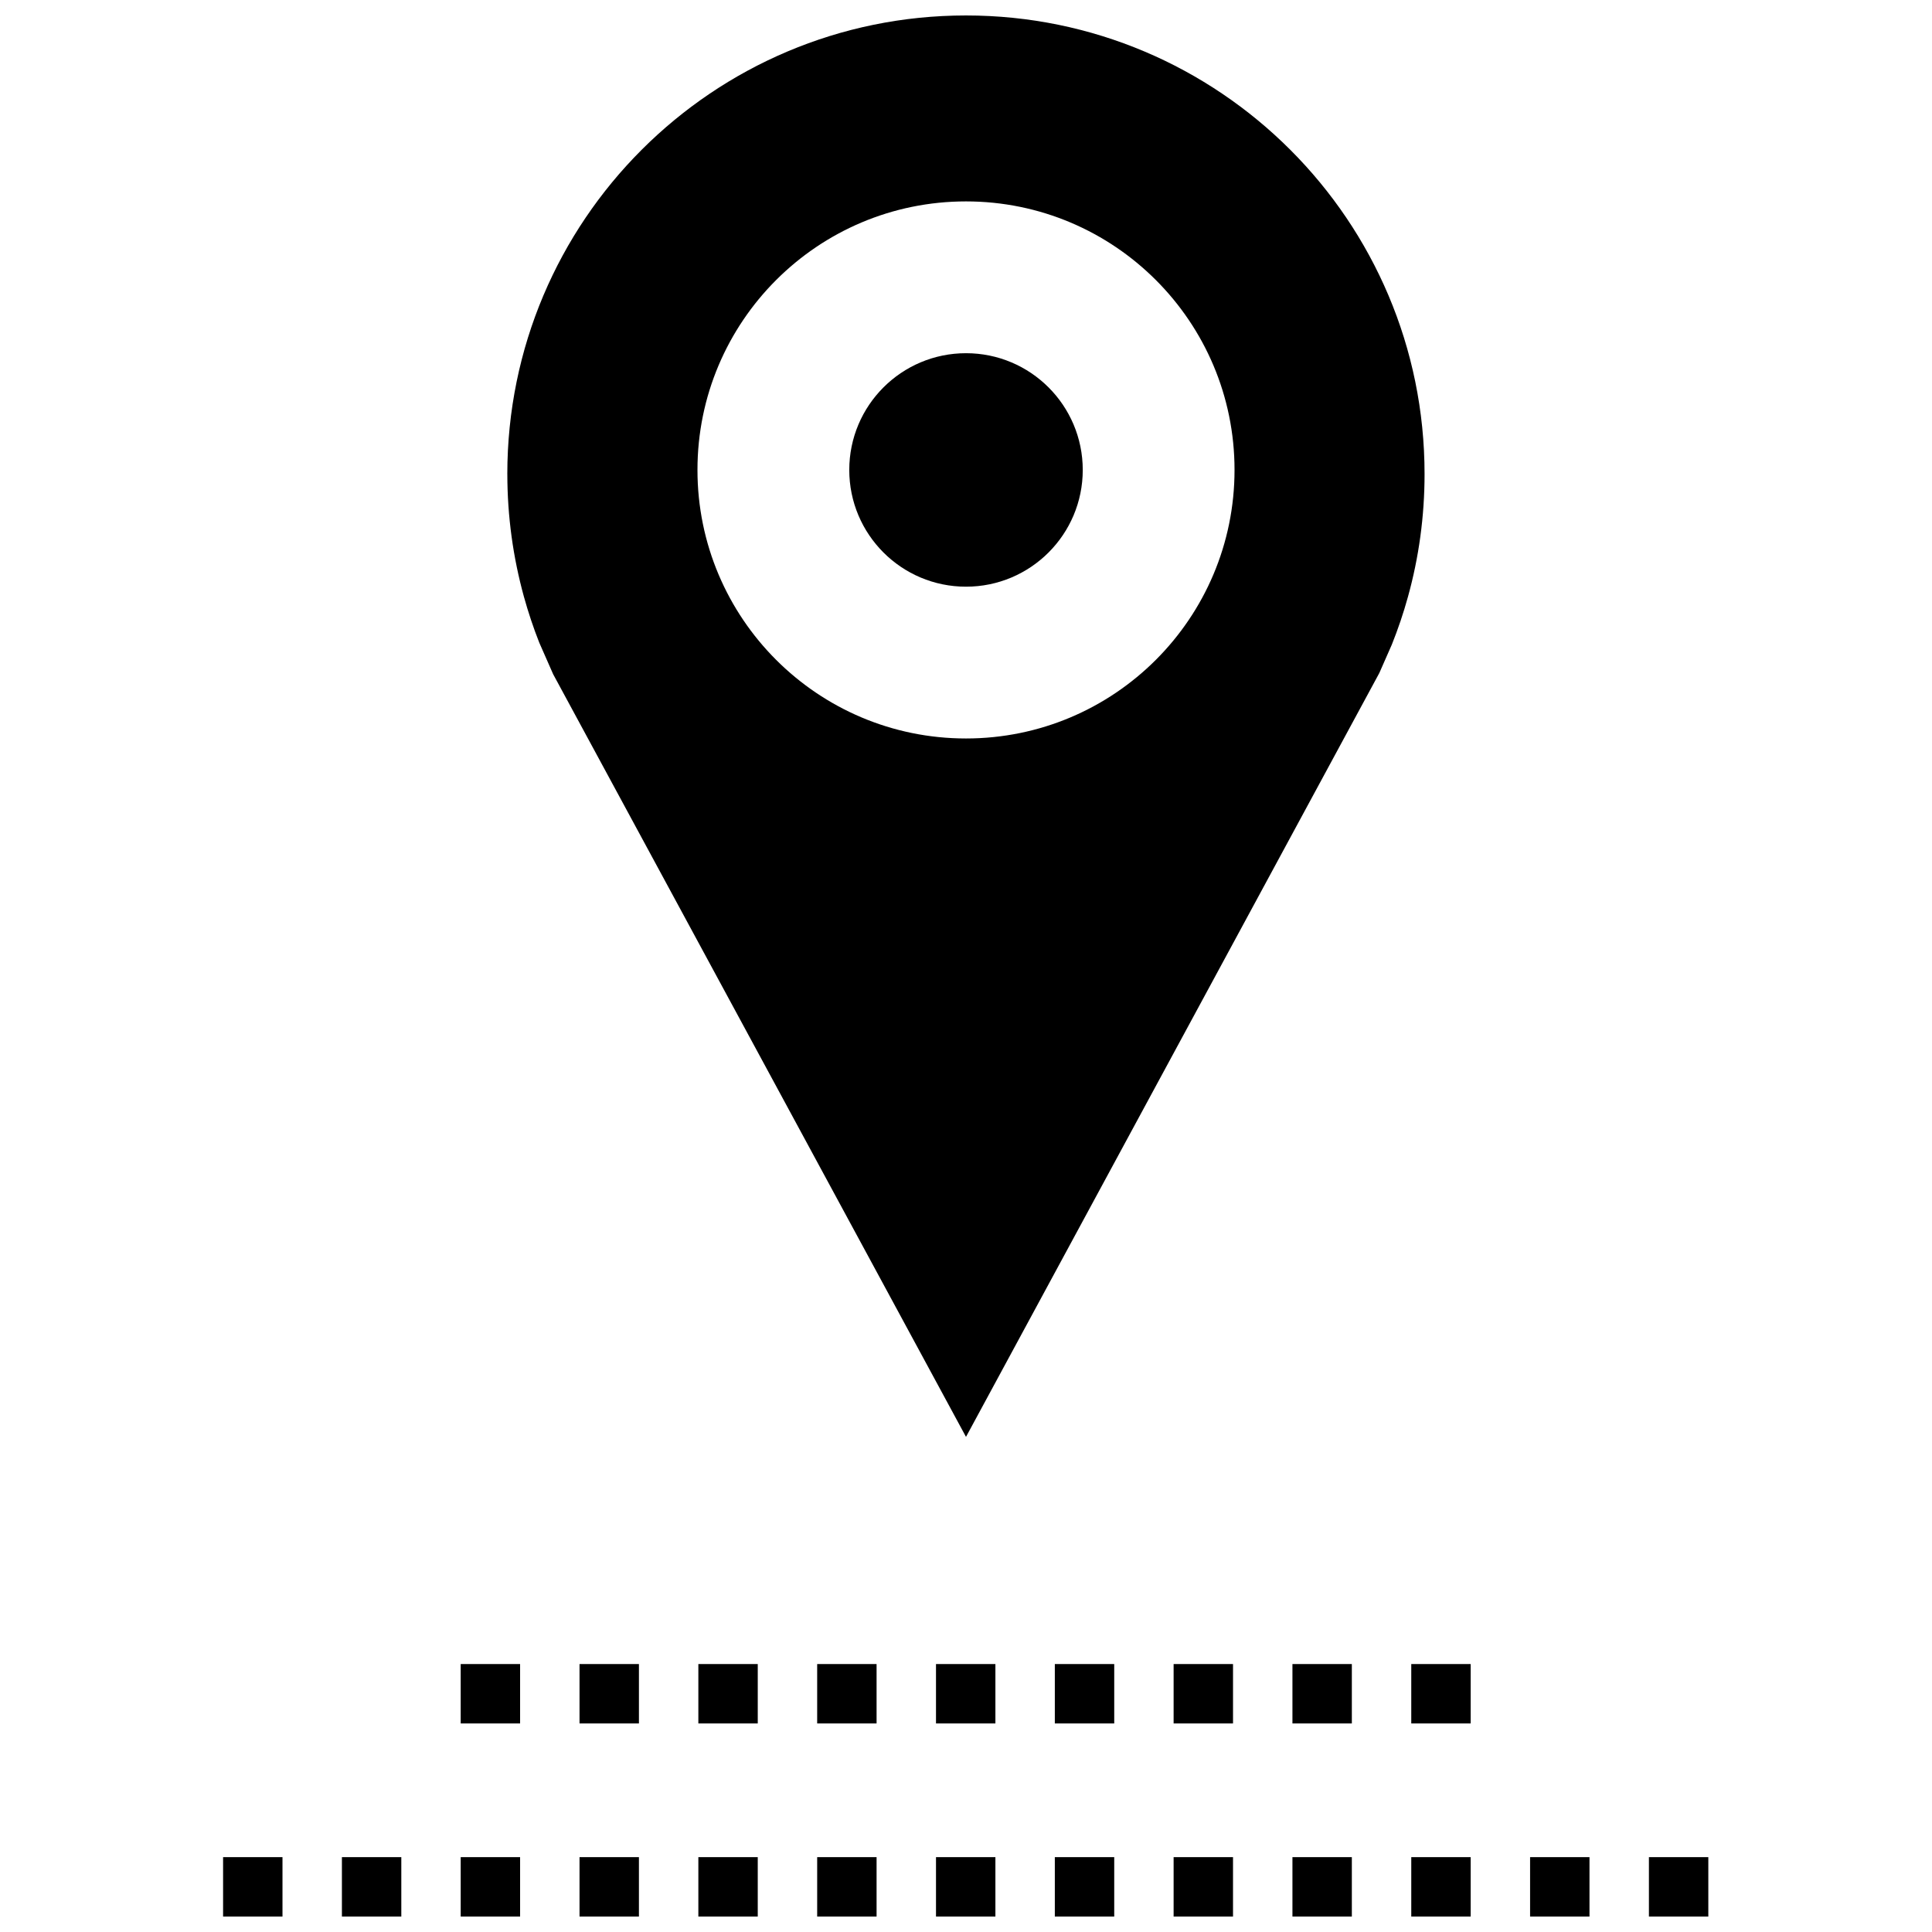 <?xml version="1.0" encoding="UTF-8"?>
<!-- Uploaded to: ICON Repo, www.svgrepo.com, Generator: ICON Repo Mixer Tools -->
<svg width="800px" height="800px" version="1.1" viewBox="144 144 512 512" xmlns="http://www.w3.org/2000/svg">
 <defs>
  <clipPath id="n">
   <path d="m549 636h17v15.902h-17z"/>
  </clipPath>
  <clipPath id="h">
   <path d="m203 636h16v15.902h-16z"/>
  </clipPath>
  <clipPath id="g">
   <path d="m234 636h17v15.902h-17z"/>
  </clipPath>
  <clipPath id="f">
   <path d="m580 636h17v15.902h-17z"/>
  </clipPath>
  <clipPath id="e">
   <path d="m518 636h16v15.902h-16z"/>
  </clipPath>
  <clipPath id="d">
   <path d="m486 636h17v15.902h-17z"/>
  </clipPath>
  <clipPath id="c">
   <path d="m455 636h16v15.902h-16z"/>
  </clipPath>
  <clipPath id="b">
   <path d="m392 636h16v15.902h-16z"/>
  </clipPath>
  <clipPath id="a">
   <path d="m329 636h16v15.902h-16z"/>
  </clipPath>
  <clipPath id="m">
   <path d="m423 636h17v15.902h-17z"/>
  </clipPath>
  <clipPath id="l">
   <path d="m360 636h17v15.902h-17z"/>
  </clipPath>
  <clipPath id="k">
   <path d="m266 636h16v15.902h-16z"/>
  </clipPath>
  <clipPath id="j">
   <path d="m297 636h17v15.902h-17z"/>
  </clipPath>
  <clipPath id="i">
   <path d="m278 148.09h244v376.91h-244z"/>
  </clipPath>
 </defs>
 <g clip-path="url(#n)">
  <path d="m549.49 636.16h15.742v15.742h-15.742z"/>
 </g>
 <g clip-path="url(#h)">
  <path d="m203.12 636.16h15.742v15.742h-15.742z"/>
 </g>
 <g clip-path="url(#g)">
  <path d="m234.61 636.16h15.742v15.742h-15.742z"/>
 </g>
 <g clip-path="url(#f)">
  <path d="m580.98 636.16h15.742v15.742h-15.742z"/>
 </g>
 <g clip-path="url(#e)">
  <path d="m518 636.16h15.742v15.742h-15.742z"/>
 </g>
 <g clip-path="url(#d)">
  <path d="m486.51 636.16h15.742v15.742h-15.742z"/>
 </g>
 <g clip-path="url(#c)">
  <path d="m455.02 636.16h15.742v15.742h-15.742z"/>
 </g>
 <g clip-path="url(#b)">
  <path d="m392.05 636.16h15.742v15.742h-15.742z"/>
 </g>
 <g clip-path="url(#a)">
  <path d="m329.07 636.16h15.742v15.742h-15.742z"/>
 </g>
 <g clip-path="url(#m)">
  <path d="m423.54 636.16h15.742v15.742h-15.742z"/>
 </g>
 <g clip-path="url(#l)">
  <path d="m360.56 636.16h15.742v15.742h-15.742z"/>
 </g>
 <g clip-path="url(#k)">
  <path d="m266.09 636.16h15.742v15.742h-15.742z"/>
 </g>
 <g clip-path="url(#j)">
  <path d="m297.58 636.16h15.742v15.742h-15.742z"/>
 </g>
 <path d="m329.07 584.99h15.742v15.742h-15.742z"/>
 <path d="m360.56 584.99h15.742v15.742h-15.742z"/>
 <path d="m297.58 584.99h15.742v15.742h-15.742z"/>
 <path d="m486.51 584.99h15.742v15.742h-15.742z"/>
 <path d="m518 584.99h15.742v15.742h-15.742z"/>
 <path d="m266.09 584.99h15.742v15.742h-15.742z"/>
 <path d="m455.02 584.99h15.742v15.742h-15.742z"/>
 <path d="m423.54 584.99h15.742v15.742h-15.742z"/>
 <path d="m392.05 584.99h15.742v15.742h-15.742z"/>
 <g clip-path="url(#i)">
  <path d="m278.45 269.64c0 11.258 1.543 22.152 4.394 32.496 1.148 4.141 2.504 8.203 4.062 12.156l3.684 8.375 109.41 202.12 109.53-202.42 3.32-7.543c1.652-4.125 3.086-8.359 4.281-12.691 2.867-10.344 4.394-21.238 4.394-32.496 0.016-67.129-54.41-121.54-121.53-121.54s-121.55 54.41-121.55 121.54zm121.55-72.266c39.297 0 71.164 31.852 71.164 71.164 0 39.297-31.852 71.164-71.164 71.164s-71.164-31.852-71.164-71.164 31.867-71.164 71.164-71.164z"/>
 </g>
 <path d="m430.94 268.54c0 17.086-13.852 30.938-30.938 30.938s-30.938-13.852-30.938-30.938c0-17.086 13.852-30.938 30.938-30.938s30.938 13.852 30.938 30.938"/>
</svg>